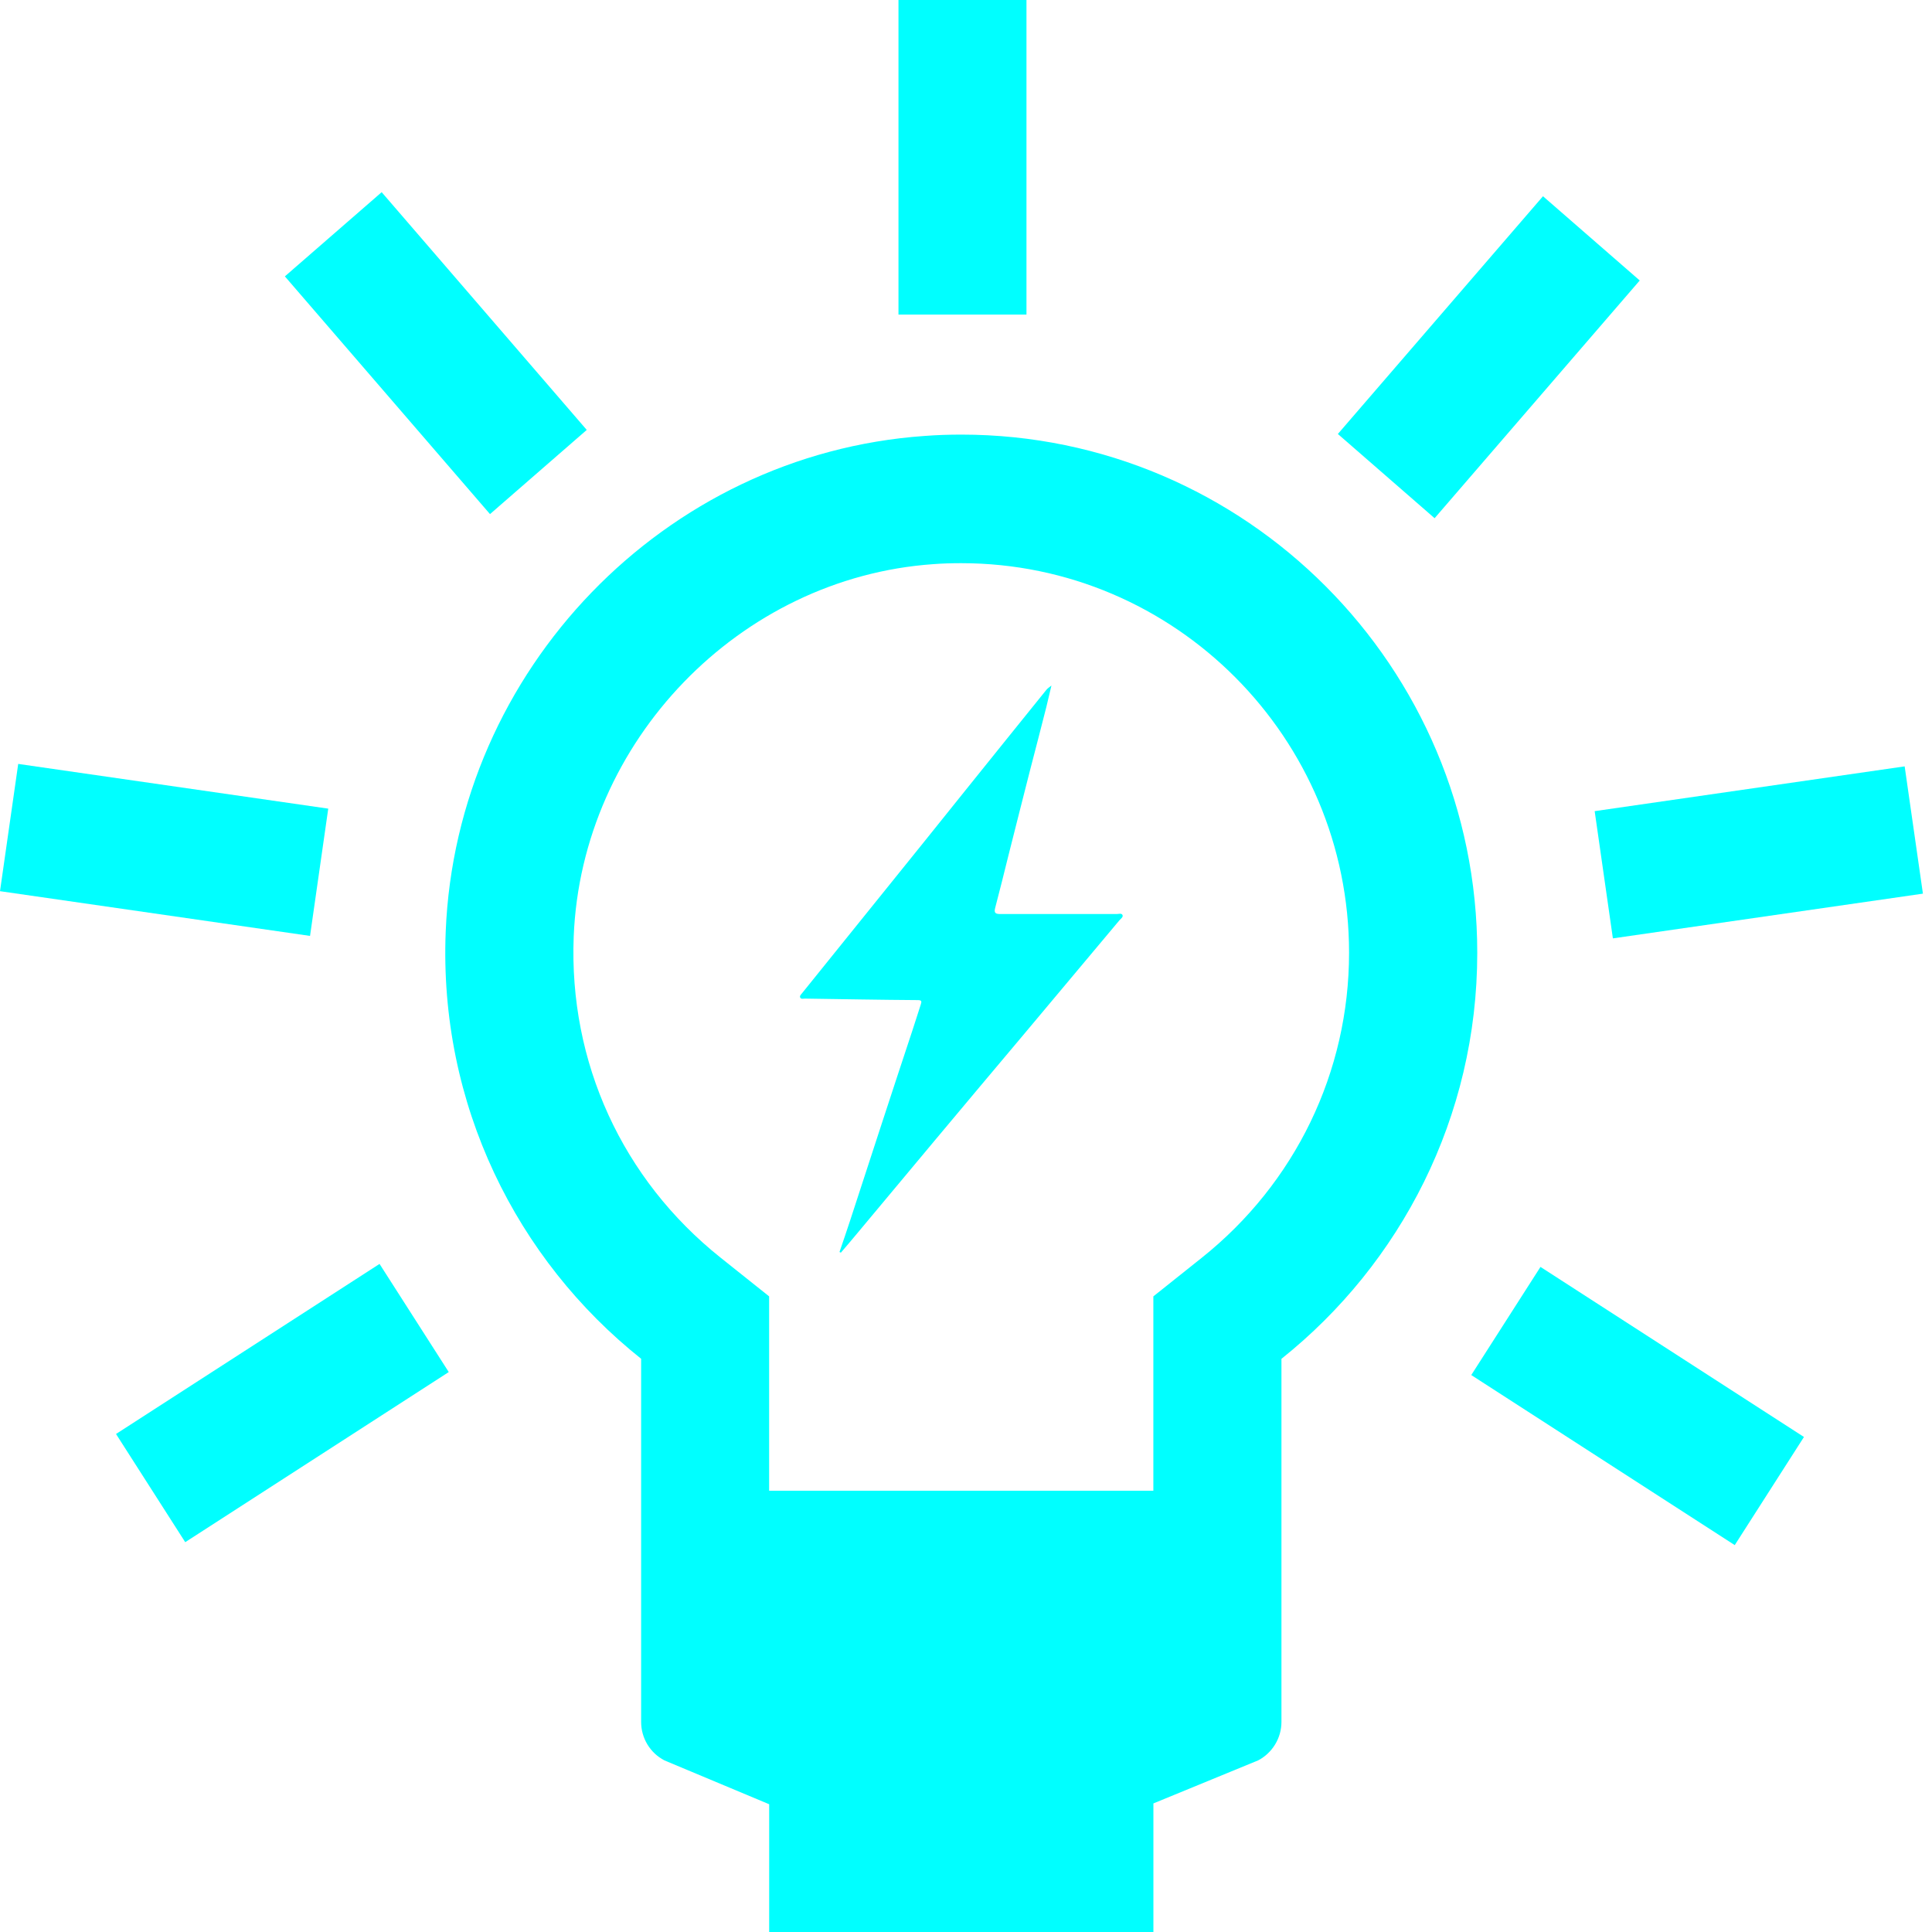 <svg width="40" height="40" viewBox="0 0 40 40" fill="none" xmlns="http://www.w3.org/2000/svg">
<g id="Laag_1-2">
<path id="Vector" d="M23.123 18.924H20.709C20.608 18.924 20.578 18.899 20.603 18.801C20.698 18.442 20.787 18.08 20.876 17.722C21.027 17.128 21.175 16.533 21.328 15.939C21.44 15.505 21.554 15.073 21.663 14.639C21.699 14.493 21.733 14.348 21.769 14.193C21.725 14.23 21.691 14.249 21.666 14.28C21.387 14.625 21.111 14.97 20.832 15.314C20.26 16.026 19.685 16.738 19.113 17.453C18.279 18.486 17.444 19.521 16.61 20.558C16.588 20.586 16.552 20.617 16.566 20.65C16.582 20.692 16.63 20.675 16.663 20.675C17.442 20.686 18.223 20.701 19.002 20.706C19.088 20.706 19.083 20.737 19.063 20.799C19.002 20.984 18.946 21.169 18.885 21.351C18.675 21.987 18.464 22.623 18.257 23.259C18.04 23.926 17.822 24.593 17.604 25.26C17.532 25.481 17.456 25.7 17.381 25.921C17.39 25.927 17.401 25.93 17.409 25.935C17.521 25.804 17.632 25.675 17.741 25.543C18.28 24.896 18.818 24.251 19.36 23.604C19.971 22.872 20.587 22.141 21.199 21.413C21.86 20.625 22.519 19.84 23.177 19.053C23.205 19.022 23.258 18.985 23.241 18.946C23.221 18.901 23.163 18.924 23.121 18.924H23.124L23.123 18.924Z" fill="#00FFFF"/>
<path id="Vector_2" d="M30.585 19.725C30.585 13.81 25.791 8.998 19.903 8.998C19.649 8.998 19.395 9.006 19.139 9.026C13.756 9.404 9.448 13.871 9.228 19.285C9.083 22.867 10.698 26.081 13.274 28.132V30.87V35.651C13.274 35.987 13.46 36.293 13.756 36.447L15.925 37.355V40H23.88V37.338L26.048 36.447C26.343 36.293 26.531 35.985 26.531 35.651V30.87V28.133C28.997 26.165 30.585 23.131 30.585 19.729V19.726L30.585 19.725ZM15.924 30.864V26.84L14.922 26.041C12.883 24.416 11.775 21.992 11.878 19.389C12.04 15.348 15.31 11.96 19.323 11.68C19.515 11.665 19.71 11.66 19.9 11.66C24.329 11.66 27.931 15.278 27.931 19.725C27.931 22.194 26.817 24.497 24.881 26.041L23.879 26.84V30.864H15.924H15.924Z" fill="#00FFFF"/>
<path id="Vector_3" d="M7.858 26.168L2.402 29.689L3.835 31.929L9.291 28.407L7.858 26.168Z" fill="#00FFFF"/>
<path id="Vector_4" d="M0.377 15.816L0 18.451L6.419 19.377L6.796 16.742L0.377 15.816Z" fill="#00FFFF"/>
<path id="Vector_5" d="M7.902 3.979L5.898 5.722L10.145 10.644L12.148 8.901L7.902 3.979Z" fill="#00FFFF"/>
<path id="Vector_6" d="M21.252 0H18.602V6.513H21.252V0Z" fill="#00FFFF"/>
<path id="Vector_7" d="M31.946 4.063L27.699 8.985L29.702 10.729L33.949 5.807L31.946 4.063Z" fill="#00FFFF"/>
<path id="Vector_8" d="M39.434 15.867L33.016 16.794L33.393 19.428L39.812 18.502L39.434 15.867Z" fill="#00FFFF"/>
<path id="Vector_9" d="M31.894 26.23L30.461 28.469L35.916 31.99L37.349 29.751L31.894 26.23Z" fill="#00FFFF"/>
</g>
</svg>
